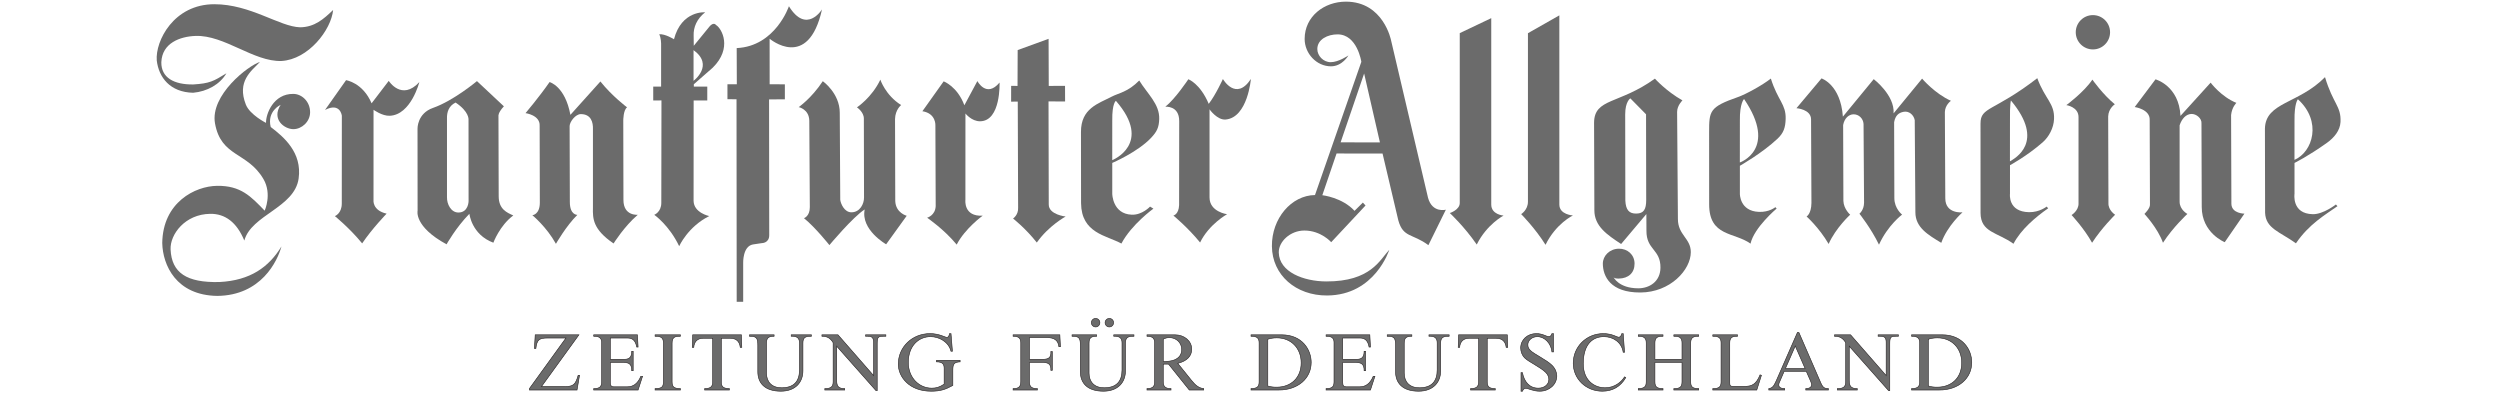 <svg width="210" height="33" viewBox="0 0 210 33" fill="none" xmlns="http://www.w3.org/2000/svg">
<path d="M27.983 0.838C27.82 2.519 25.899 4.996 23.642 5.122C21.318 5.203 18.852 2.931 16.424 3.018C15.127 3.064 13.614 3.612 13.552 5.228C13.535 6.522 14.609 7.116 16.236 7.094C17.617 7.007 17.925 6.83 19.018 6.157C18.473 7.094 17.397 7.686 16.225 7.792C14.282 7.751 13.336 6.5 13.168 5.081C13.039 3.44 14.593 0.353 18.002 0.355C21.046 0.353 23.492 2.252 25.217 2.293C26.43 2.274 27.177 1.609 27.983 0.838Z" fill="#6B6B6B"/>
<path d="M24.646 7.887C25.371 7.895 26.049 8.544 26.049 9.427C26.049 10.223 25.344 10.852 24.641 10.849C23.899 10.847 22.779 10.035 23.575 8.803C23.575 8.803 22.409 9.329 22.739 10.667C23.837 11.503 25.39 12.809 25.085 14.997C24.741 17.452 21.112 18.046 20.523 20.207C19.886 18.67 18.915 17.948 17.665 17.962C15.536 17.983 14.277 19.695 14.329 20.948C14.416 22.924 15.689 23.758 18.433 23.69C21.025 23.559 22.583 22.439 23.643 20.7C23.305 21.935 21.946 24.812 18.259 24.856C14.79 24.812 13.67 22.264 13.629 20.42C13.672 16.994 16.392 15.632 18.237 15.61C20.223 15.585 21.068 16.49 22.232 17.697C22.232 17.697 22.869 16.308 22.131 15.043C20.788 12.743 18.572 13.212 18.06 10.364C17.635 7.991 20.869 5.492 21.837 5.203C21.093 5.98 19.886 6.838 20.651 8.784C20.984 9.637 22.346 10.323 22.346 10.323C22.324 9.593 22.957 7.863 24.646 7.887Z" fill="#6B6B6B"/>
<path d="M27.301 9.237L29.069 6.735C29.069 6.735 30.47 6.932 31.214 8.678L32.655 6.793C32.655 6.793 33.74 8.509 35.225 6.896C35.225 6.896 34.528 9.646 32.74 9.725C32.099 9.752 31.377 9.221 31.377 9.221L31.375 16.791C31.375 16.791 31.249 17.671 32.476 17.946C32.476 17.946 31.252 19.21 30.421 20.445C29.377 19.167 28.129 18.153 28.129 18.153C28.129 18.153 28.704 17.946 28.71 17.104L28.715 9.722C28.715 9.722 28.587 8.572 27.301 9.237Z" fill="#6B6B6B"/>
<path fill-rule="evenodd" clip-rule="evenodd" d="M40.064 6.813C40.064 6.813 38.1 8.459 36.377 9.062C35.037 9.53 35.072 10.806 35.072 10.806L35.078 17.705C35.078 17.705 34.759 19.027 37.511 20.523C37.511 20.523 38.301 19.109 39.429 17.959C39.429 17.959 39.612 19.706 41.443 20.387C41.443 20.387 41.969 18.951 43.117 18.098C42.599 17.866 41.893 17.588 41.89 16.49L41.871 9.743C41.871 9.743 41.814 9.484 42.326 8.931L40.064 6.813ZM38.271 8.615C37.696 8.89 37.528 9.424 37.547 9.955V16.555C37.528 17.149 37.887 17.852 38.506 17.852C39.356 17.852 39.361 16.896 39.361 16.896L39.356 10.04C39.356 10.04 39.421 9.38 38.271 8.615Z" fill="#6B6B6B"/>
<path d="M46.164 6.893C45.308 8.13 44.145 9.503 44.145 9.503C44.145 9.503 45.379 9.667 45.33 10.566L45.346 17.038C45.338 18.03 44.719 18.079 44.719 18.079C44.719 18.079 45.91 19.052 46.698 20.482C46.698 20.482 47.562 18.967 48.499 18.049C48.499 18.049 47.867 18.079 47.867 16.97L47.848 10.585C47.864 10.204 48.357 9.585 48.785 9.585C49.66 9.585 49.826 10.288 49.807 10.844V17.46C49.788 18.357 49.791 19.259 51.54 20.452C51.54 20.452 52.445 19.003 53.576 18.041C53.576 18.041 52.369 18.163 52.369 16.798L52.355 10.119C52.355 10.119 52.355 9.234 52.674 9.018C52.674 9.018 51.409 8.07 50.434 6.844L47.913 9.648C47.466 7.228 46.164 6.893 46.164 6.893Z" fill="#6B6B6B"/>
<path fill-rule="evenodd" clip-rule="evenodd" d="M60.152 2.105C59.904 1.803 59.572 2.26 59.572 2.26L58.277 3.846L58.266 2.988C58.239 2.29 58.539 1.579 59.231 1.034C59.231 1.034 57.25 0.857 56.615 3.296C56.615 3.296 55.863 2.83 55.375 2.876C55.528 3.184 55.533 3.647 55.533 3.647V7.277L54.871 7.272V8.441L55.563 8.435L55.55 17.03C55.555 17.82 54.958 18.044 54.958 18.044C54.958 18.044 56.217 18.924 57.051 20.681C57.051 20.681 57.776 19.049 59.577 18.15C59.577 18.15 58.283 17.886 58.261 16.875L58.266 8.438L59.411 8.441V7.272L58.283 7.274L58.28 7.078L59.869 5.686C61.542 4.037 60.632 2.391 60.152 2.105ZM58.258 4.211V6.789C58.258 6.789 60.011 5.484 58.258 4.211Z" fill="#6B6B6B"/>
<path d="M66.269 0.524C66.269 0.524 65.141 3.887 61.882 4.04L61.893 7.078H61.105V8.334L61.868 8.337L61.882 25.352H62.427V22.101C62.427 22.101 62.375 20.687 63.247 20.534L63.994 20.422C63.994 20.422 64.632 20.431 64.615 19.727L64.602 8.351L65.929 8.342V7.083L64.651 7.078L64.648 3.252C64.648 3.252 67.888 5.996 69.049 0.791C69.049 0.791 67.741 2.909 66.269 0.524Z" fill="#6B6B6B"/>
<path d="M69.115 6.819C68.158 8.269 67.09 8.997 67.09 8.997C67.09 8.997 67.962 9.168 67.981 10.136L68.025 17.403C68.027 18.169 67.534 18.327 67.534 18.327C68.496 19.109 69.67 20.589 69.67 20.589C69.67 20.589 71.654 18.213 72.635 17.594C72.284 19.303 74.436 20.521 74.436 20.521L76.164 18.125C76.164 18.125 75.243 17.891 75.202 16.891L75.183 9.997C75.202 9.209 75.695 8.825 75.695 8.825C74.371 7.994 73.949 6.691 73.949 6.691C73.243 8.187 71.984 9.019 71.984 9.019C71.984 9.019 72.564 9.403 72.564 9.956L72.578 16.597C72.584 17.109 72.246 17.834 71.518 17.834C70.921 17.834 70.624 17.109 70.581 16.79L70.54 9.471C70.54 7.828 69.115 6.819 69.115 6.819Z" fill="#6B6B6B"/>
<path d="M77.481 9.343L79.268 6.833C79.268 6.833 80.421 7.261 81.007 8.844L82.099 6.809C82.099 6.809 82.857 8.261 83.963 6.934C83.963 6.934 84.089 10.171 82.326 10.188C81.612 10.193 81.097 9.534 81.097 9.534L81.094 16.79C81.094 16.79 80.919 18.207 82.546 18.117C82.546 18.117 81.064 19.186 80.361 20.548C79.317 19.27 77.878 18.289 77.878 18.289C77.878 18.289 78.562 18.107 78.598 17.316L78.573 10.556C78.573 10.556 78.655 9.531 77.481 9.343Z" fill="#6B6B6B"/>
<path d="M85.473 7.217L84.936 7.212L84.934 8.539L85.492 8.534L85.522 17.461C85.549 18.058 85.097 18.357 85.097 18.357C85.097 18.357 86.13 19.158 87.092 20.374C88.095 18.954 89.514 18.188 89.514 18.188C89.514 18.188 88.095 18.036 88.095 17.183L88.076 8.517L89.468 8.525L89.463 7.212L88.095 7.217L88.081 3.261L85.484 4.206L85.473 7.217Z" fill="#6B6B6B"/>
<path fill-rule="evenodd" clip-rule="evenodd" d="M95.695 6.762C94.73 7.745 93.986 7.8 93.36 8.13C92.283 8.699 90.787 9.089 90.801 11.1L90.809 17.059C90.831 19.594 92.932 19.768 94.199 20.458C95.049 18.847 96.886 17.526 96.886 17.526L96.605 17.354C96.605 17.354 95.943 18.07 95.068 18.035C93.447 17.972 93.43 16.28 93.43 16.28V13.686C93.43 13.686 95.564 12.776 96.692 11.579C97.177 11.062 97.352 10.716 97.374 9.991C97.412 8.743 96.393 7.895 95.695 6.762ZM93.736 8.47C93.736 8.47 93.409 8.656 93.43 10.124L93.428 13.454C93.428 13.454 96.875 12.078 93.736 8.47Z" fill="#6B6B6B"/>
<path d="M97.887 8.966C98.723 8.307 99.822 6.656 99.822 6.656C99.822 6.656 100.808 7.01 101.533 8.724C102.127 7.953 102.724 6.637 102.724 6.637C102.724 6.637 103.819 8.547 105.075 6.634C105.075 6.634 104.808 9.866 102.961 10.04C102.249 10.108 101.601 9.184 101.601 9.184V16.588C101.601 17.798 103.075 17.994 103.075 17.994C103.075 17.994 101.557 18.831 100.808 20.37C99.764 19.093 98.565 18.106 98.565 18.106C98.565 18.106 99.012 18.019 99.045 17.229L99.053 10.165C99.053 8.846 97.887 8.966 97.887 8.966Z" fill="#6B6B6B"/>
<path fill-rule="evenodd" clip-rule="evenodd" d="M113.268 4.656C113.268 4.656 112.44 5.223 111.78 5.223C111.151 5.223 110.652 4.675 110.655 4.116C110.658 3.299 111.535 2.887 112.353 2.887C114.015 2.887 114.353 5.193 114.353 5.193L110.459 16.384C108.481 16.406 106.818 18.343 106.84 20.684C106.862 23.11 108.862 24.837 111.481 24.821C115.508 24.796 116.699 20.984 116.699 20.984C115.912 21.812 115.157 23.657 111.396 23.641C109.513 23.633 107.461 22.856 107.418 21.218C107.393 20.303 108.38 19.365 109.565 19.365C110.971 19.365 111.821 20.344 111.821 20.344L114.704 17.262L114.481 17.016L113.781 17.711C112.737 16.578 111.075 16.398 111.075 16.398L112.271 12.893L116.135 12.899L117.459 18.512C117.868 19.984 118.656 19.602 119.985 20.594L121.452 17.616C121.452 17.616 120.315 17.918 119.956 16.619L116.852 3.4C116.852 3.4 116.228 0.14 113.056 0.138C111.233 0.138 109.59 1.375 109.59 3.271C109.59 4.492 110.587 5.571 111.8 5.571C112.759 5.571 113.268 4.656 113.268 4.656ZM114.587 6.174L112.612 11.956L115.914 11.964L114.587 6.174Z" fill="#6B6B6B"/>
<path d="M122.619 17.024C122.646 17.624 121.785 17.896 121.785 17.896C121.785 17.896 123.001 19.024 124.047 20.542C124.892 18.839 126.3 18.109 126.3 18.109C126.3 18.109 125.265 18.035 125.265 17.182V1.524L122.619 2.783V17.024Z" fill="#6B6B6B"/>
<path d="M128.347 16.951C128.344 17.64 127.777 17.986 127.777 17.986C127.777 17.986 128.96 19.174 129.824 20.564C130.707 18.768 132.126 18.098 132.126 18.098C132.126 18.098 130.985 18.035 130.985 17.182V1.29L128.347 2.789V16.951Z" fill="#6B6B6B"/>
<path fill-rule="evenodd" clip-rule="evenodd" d="M139.012 6.606C136.001 8.778 133.927 8.231 133.902 10.299L133.927 17.654C133.921 19.003 135.006 19.727 136.175 20.496L138.295 17.981L138.301 19.373C138.284 21.005 139.497 20.918 139.478 22.493C139.464 23.665 138.535 24.224 137.603 24.218C135.949 24.21 135.532 23.273 135.532 23.273C135.532 23.273 135.559 23.409 135.979 23.401C136.794 23.384 137.306 22.921 137.303 22.139C137.298 21.39 136.709 20.877 135.976 20.891C135.202 20.904 134.635 21.493 134.638 22.15C134.644 23.196 135.262 24.581 137.788 24.57C140.306 24.561 142.028 22.665 142.028 21.177C142.028 20.016 140.944 19.744 140.944 18.398L140.878 9.405C140.873 8.868 141.325 8.432 141.325 8.432C139.952 7.658 139.012 6.606 139.012 6.606ZM138.268 9.601L136.949 8.263C136.949 8.263 136.518 8.517 136.516 9.607L136.529 16.852C136.567 17.624 136.834 17.959 137.475 17.94C138.069 17.921 138.281 17.599 138.281 16.795L138.268 9.601Z" fill="#6B6B6B"/>
<path fill-rule="evenodd" clip-rule="evenodd" d="M148.752 6.599C148.052 7.152 146.648 7.923 145.981 8.155C143.596 8.988 143.566 9.315 143.566 11.1L143.569 17.169C143.569 19.889 145.684 19.485 147.044 20.466C147.346 19.109 149.237 17.52 149.237 17.52L149.131 17.401C149.131 17.401 148.624 17.834 147.749 17.798C146.128 17.736 146.15 16.281 146.15 16.281V13.926C146.15 13.926 148.025 12.866 149.313 11.651C149.828 11.166 149.973 10.716 149.995 9.991C150.033 8.743 149.327 8.446 148.752 6.599ZM146.501 8.318C146.501 8.318 146.128 8.656 146.15 10.125L146.147 13.648C146.147 13.648 149.368 12.536 146.501 8.318Z" fill="#6B6B6B"/>
<path d="M153.006 6.585L150.902 9.089C150.902 9.089 152.129 9.174 152.129 10.029L152.161 17.052C152.148 17.973 151.753 18.185 151.753 18.185C151.753 18.185 152.791 19.101 153.606 20.493C154.2 19.145 155.415 18.035 155.415 18.035C155.415 18.035 154.87 17.559 154.845 16.88L154.824 10.501C154.935 9.912 155.314 9.615 155.679 9.602C156.14 9.588 156.513 9.956 156.538 10.416L156.581 17.016C156.581 17.646 156.192 17.951 156.192 17.951C156.192 17.951 157.164 19.169 157.835 20.553C158.571 18.924 159.775 18.027 159.775 18.027C159.775 18.027 159.126 17.52 159.126 16.646L159.107 10.266C159.211 9.7 159.486 9.465 159.919 9.389C160.364 9.31 160.753 9.651 160.838 10.095L160.892 17.834C160.892 19.109 161.958 19.728 163.067 20.398C163.574 18.962 164.849 17.837 164.849 17.837C164.849 17.837 163.405 17.989 163.405 16.662L163.369 9.411C163.386 8.811 163.879 8.468 163.879 8.468C162.53 7.868 161.456 6.604 161.456 6.604L159.061 9.523C159.17 7.997 157.393 6.648 157.393 6.648L154.802 9.798C154.611 7.1 153.006 6.585 153.006 6.585Z" fill="#6B6B6B"/>
<path fill-rule="evenodd" clip-rule="evenodd" d="M171.132 6.568C167.451 9.402 166.363 8.955 166.363 10.373L166.366 17.874C166.366 19.534 167.775 19.496 169.132 20.477C169.772 19.259 170.988 18.24 172.048 17.496L171.917 17.354C171.917 17.354 171.315 17.839 170.437 17.823C168.644 17.79 168.838 16.28 168.838 16.28L168.84 13.877C168.84 13.877 170.241 13.127 171.582 11.958C172.116 11.492 172.505 10.746 172.538 10.018C172.604 8.678 171.791 8.356 171.132 6.568ZM168.919 8.443C168.919 8.443 168.819 8.656 168.838 10.124L168.835 13.553C169.219 13.318 171.857 11.956 168.919 8.443Z" fill="#6B6B6B"/>
<path fill-rule="evenodd" clip-rule="evenodd" d="M195.301 6.479C193.091 8.735 190.3 8.571 190.254 10.806L190.268 17.875C190.322 19.202 191.499 19.458 192.859 20.439C193.952 18.831 195.29 18.062 196.347 17.319L196.216 17.177C196.216 17.177 195.153 18.008 194.276 17.992C192.483 17.959 192.739 16.28 192.739 16.28V13.686C192.739 13.686 193.881 13.13 195.483 11.983C196.058 11.569 196.568 10.972 196.603 10.247C196.666 8.906 195.976 8.735 195.301 6.479ZM193.023 8.337C193.023 8.337 192.717 8.656 192.739 10.125L192.736 13.43C194.276 12.76 195.069 10.198 193.023 8.337Z" fill="#6B6B6B"/>
<path d="M181.063 6.664L179.316 8.991C179.316 8.991 180.622 9.177 180.573 10.084L180.597 17.177C180.622 17.504 180.131 17.97 180.131 17.97C180.131 17.97 181.251 19.158 181.69 20.393C182.529 19.087 183.739 17.97 183.739 17.97C183.739 17.97 183.088 17.621 183.088 16.945V10.525C183.273 9.967 183.622 9.596 184.063 9.572C184.483 9.55 184.971 9.945 184.924 10.386L184.946 17.387C184.946 19.575 186.878 20.344 186.878 20.344L188.532 17.946C188.532 17.946 187.459 17.946 187.437 17.131L187.412 9.662C187.483 8.991 187.857 8.642 187.857 8.642C186.579 8.13 185.693 6.942 185.693 6.942L183.159 9.735C183.041 7.198 181.063 6.664 181.063 6.664Z" fill="#6B6B6B"/>
<path d="M175.76 6.688C175.062 7.735 173.574 8.83 173.574 8.83C173.574 8.83 174.596 8.975 174.596 9.833V17.084C174.618 17.689 174.013 18.063 174.013 18.063C174.013 18.063 175.062 19.18 175.735 20.392C176.55 19.134 177.67 18.038 177.67 18.038C177.67 18.038 177.084 17.668 177.109 17.063L177.087 9.781C177.109 9.106 177.645 8.759 177.645 8.759C176.645 7.945 175.76 6.688 175.76 6.688Z" fill="#6B6B6B"/>
<path d="M174.363 2.71C174.363 1.914 175.009 1.269 175.805 1.269C176.601 1.269 177.246 1.914 177.246 2.71C177.246 3.506 176.601 4.152 175.805 4.152C175.009 4.152 174.363 3.506 174.363 2.71Z" fill="#6B6B6B"/>
<path d="M44.958 28.123L44.892 29.27H45.012C45.099 28.529 45.282 28.393 46.023 28.393H47.541L44.473 32.639V32.761H48.47L48.68 31.527H48.566C48.342 32.309 48.168 32.47 47.44 32.47H45.484L48.631 28.123H44.958ZM53.544 28.123H49.871V28.246C50.342 28.238 50.538 28.401 50.538 28.766V32.053C50.538 32.45 50.416 32.647 49.871 32.639V32.761H53.599L53.975 31.606H53.833C53.558 32.263 53.16 32.491 52.708 32.491H51.55C51.348 32.491 51.266 32.382 51.266 32.126V30.453H52.432C52.904 30.453 53.065 30.655 53.065 31.14H53.187V29.508H53.065C53.065 29.954 52.904 30.183 52.46 30.183H51.266V28.393H52.708C53.133 28.393 53.381 28.597 53.484 29.151H53.599L53.544 28.123ZM55.027 28.246C55.585 28.238 55.727 28.415 55.727 28.826V32.053C55.727 32.505 55.599 32.639 55.027 32.639V32.761H57.155V32.639C56.615 32.639 56.455 32.511 56.455 32.058V28.832C56.455 28.341 56.664 28.238 57.155 28.246V28.123H55.027V28.246ZM59.864 28.42V32.053C59.864 32.415 59.763 32.647 59.19 32.639V32.761H61.267V32.639C60.806 32.639 60.591 32.519 60.591 32.107V28.42H61.354C61.88 28.42 62.123 28.704 62.182 29.178H62.31L62.278 28.123H58.188L58.152 29.178H58.275C58.307 28.69 58.596 28.42 59.035 28.42H59.864ZM62.956 28.246C63.578 28.232 63.657 28.428 63.657 29.023V31.23C63.657 32.159 64.229 32.862 65.591 32.862C66.812 32.862 67.444 32.113 67.444 31.153V28.832C67.444 28.387 67.592 28.238 68.158 28.246V28.123H66.461V28.246C66.978 28.224 67.156 28.415 67.156 28.813V31.074C67.156 32.066 66.662 32.573 65.651 32.573C64.823 32.573 64.384 32.072 64.384 31.35V28.832C64.384 28.379 64.548 28.251 65.025 28.246V28.123H62.956V28.246ZM74.412 28.123H72.706V28.246H72.889C73.279 28.246 73.379 28.387 73.379 28.78V31.546L70.388 28.123H69.041V28.246C69.472 28.246 69.742 28.387 69.984 28.785V32.066C69.984 32.464 69.815 32.652 69.284 32.639V32.761H70.954V32.639C70.464 32.647 70.281 32.47 70.281 31.979V29.082L73.589 32.816H73.685V28.9C73.685 28.319 73.745 28.246 74.23 28.246H74.412V28.123ZM79.884 28.022H79.756C79.734 28.219 79.653 28.341 79.538 28.341C79.391 28.341 78.9 28.022 78.118 28.022C76.628 28.022 75.456 29.156 75.456 30.587C75.456 31.647 76.372 32.862 78.211 32.862C78.988 32.862 79.396 32.726 80.037 32.377V31.102C80.037 30.581 80.127 30.426 80.65 30.393V30.27H78.663V30.393C79.195 30.399 79.309 30.6 79.309 30.952V32.268C78.947 32.511 78.65 32.606 78.274 32.606C77.2 32.606 76.298 31.734 76.298 30.445C76.298 29.023 77.186 28.279 78.165 28.279C78.887 28.279 79.68 28.704 79.884 29.502H80.004L79.884 28.022ZM89.026 28.123H85.1V28.246C85.53 28.246 85.746 28.379 85.746 28.785V32.053C85.746 32.442 85.612 32.652 85.1 32.639V32.761H87.141V32.639C86.642 32.647 86.473 32.483 86.473 32.066V30.453H87.672C88.119 30.453 88.293 30.655 88.272 31.107H88.394V29.527H88.272C88.307 30.047 88.07 30.183 87.599 30.183H86.473V28.355H87.909C88.582 28.355 88.879 28.584 88.948 29.123H89.076L89.026 28.123ZM90.051 28.246C90.672 28.232 90.751 28.428 90.751 29.023V31.23C90.751 32.159 91.326 32.862 92.686 32.862C93.907 32.862 94.539 32.113 94.539 31.153V28.832C94.539 28.387 94.686 28.238 95.253 28.246V28.123H93.555V28.246C94.073 28.224 94.25 28.415 94.25 28.813V31.074C94.25 32.066 93.757 32.573 92.746 32.573C91.918 32.573 91.479 32.072 91.479 31.35V28.832C91.479 28.379 91.642 28.251 92.119 28.246V28.123H90.051V28.246ZM92.032 26.747C91.836 26.747 91.675 26.908 91.675 27.104C91.675 27.3 91.836 27.464 92.032 27.464C92.228 27.464 92.389 27.3 92.389 27.104C92.389 26.908 92.228 26.747 92.032 26.747ZM93.185 26.747C92.989 26.747 92.828 26.908 92.828 27.104C92.828 27.3 92.989 27.464 93.185 27.464C93.381 27.464 93.542 27.3 93.542 27.104C93.542 26.908 93.381 26.747 93.185 26.747ZM98.932 30.521C99.722 30.325 100.104 29.892 100.104 29.333C100.104 28.644 99.485 28.123 98.684 28.123H96.346V28.246C96.836 28.246 96.986 28.442 96.986 28.78V32.093C96.986 32.415 96.877 32.647 96.346 32.639V32.761H98.365V32.639C97.801 32.652 97.714 32.382 97.714 32.066V30.587H98.158L99.902 32.761H101.109V32.639C100.739 32.606 100.45 32.41 100.085 31.952L98.932 30.521ZM97.714 28.483C97.929 28.387 98.057 28.36 98.232 28.36C98.812 28.36 99.262 28.794 99.262 29.352C99.262 30.006 98.749 30.358 97.902 30.358H97.714V28.483ZM105.085 28.246C105.584 28.246 105.766 28.387 105.766 28.813V32.053C105.766 32.442 105.652 32.639 105.085 32.639V32.761H107.437C109.014 32.761 110.14 31.788 110.14 30.439C110.14 29.398 109.399 28.123 107.646 28.123H105.085V28.246ZM106.494 28.497C106.723 28.42 106.984 28.379 107.249 28.379C108.453 28.379 109.298 29.238 109.298 30.48C109.298 31.715 108.475 32.524 107.221 32.524C106.946 32.524 106.723 32.491 106.494 32.423V28.497ZM115.064 28.123H111.391V28.246C111.865 28.238 112.058 28.401 112.058 28.766V32.053C112.058 32.45 111.938 32.647 111.391 32.639V32.761H115.118L115.494 31.606H115.353C115.078 32.263 114.68 32.491 114.23 32.491H113.069C112.868 32.491 112.786 32.382 112.786 32.126V30.453H113.952C114.424 30.453 114.587 30.655 114.587 31.14H114.707V29.508H114.587C114.587 29.954 114.424 30.183 113.979 30.183H112.786V28.393H114.23C114.652 28.393 114.903 28.597 115.004 29.151H115.118L115.064 28.123ZM116.527 28.246C117.146 28.232 117.228 28.428 117.228 29.023V31.23C117.228 32.159 117.8 32.862 119.162 32.862C120.38 32.862 121.015 32.113 121.015 31.153V28.832C121.015 28.387 121.162 28.238 121.729 28.246V28.123H120.032V28.246C120.549 28.224 120.724 28.415 120.724 28.813V31.074C120.724 32.066 120.233 32.573 119.222 32.573C118.394 32.573 117.955 32.072 117.955 31.35V28.832C117.955 28.379 118.116 28.251 118.596 28.246V28.123H116.527V28.246ZM124.201 28.42V32.053C124.201 32.415 124.1 32.647 123.528 32.639V32.761H125.602V32.639C125.144 32.639 124.928 32.519 124.928 32.107V28.42H125.689C126.215 28.42 126.457 28.704 126.52 29.178H126.648L126.612 28.123H122.522L122.49 29.178H122.609C122.645 28.69 122.934 28.42 123.372 28.42H124.201ZM130.493 28.022H130.365C130.305 28.191 130.226 28.273 130.111 28.273C129.861 28.273 129.605 28.022 129.046 28.022C128.305 28.022 127.738 28.543 127.738 29.224C127.738 29.516 127.839 29.824 128.081 30.069C128.406 30.393 129.395 30.837 129.842 31.282C130.016 31.459 130.103 31.66 130.103 31.87C130.103 32.295 129.733 32.606 129.22 32.606C128.46 32.606 128.027 32.053 127.885 31.303H127.765V32.862H127.885C127.953 32.693 128.04 32.62 128.163 32.62C128.397 32.62 128.754 32.862 129.348 32.862C130.136 32.862 130.771 32.287 130.771 31.578C130.771 31.29 130.648 30.965 130.365 30.682C129.921 30.238 128.858 29.745 128.561 29.448C128.419 29.306 128.337 29.178 128.337 28.96C128.337 28.584 128.694 28.279 129.139 28.279C129.752 28.279 130.291 28.84 130.365 29.562H130.493V28.022ZM136.349 28.022H136.234C136.194 28.213 136.079 28.328 135.978 28.328C135.818 28.328 135.428 28.022 134.678 28.022C133.27 28.022 132.152 29.123 132.152 30.508C132.152 31.829 133.229 32.862 134.597 32.862C135.452 32.862 136.12 32.478 136.564 31.72L136.463 31.655C136.207 32.085 135.621 32.573 134.834 32.573C133.937 32.573 132.994 31.979 132.994 30.554C132.994 28.922 133.768 28.279 134.733 28.279C135.488 28.279 136.221 28.731 136.349 29.589H136.463L136.349 28.022ZM139.011 30.453H141.289V32.053C141.289 32.497 141.134 32.647 140.603 32.639V32.761H142.69V32.639C142.191 32.639 142.017 32.524 142.017 32.058V28.832C142.017 28.415 142.159 28.238 142.69 28.246V28.123H140.603V28.246C141.153 28.232 141.289 28.428 141.289 28.818V30.183H139.011V28.832C139.011 28.434 139.131 28.232 139.693 28.246V28.123H137.616V28.246C138.169 28.232 138.284 28.461 138.284 28.826V32.053C138.284 32.456 138.156 32.639 137.616 32.639V32.761H139.693V32.639C139.186 32.639 139.011 32.511 139.011 32.058V30.453ZM147.96 31.527L147.846 31.486C147.508 32.309 147.159 32.456 146.51 32.456H145.568C145.366 32.456 145.298 32.391 145.298 32.186V28.832C145.298 28.393 145.44 28.238 145.952 28.246V28.123H143.875V28.246C144.456 28.232 144.57 28.456 144.57 28.826V32.053C144.57 32.45 144.456 32.652 143.875 32.639V32.761H147.568L147.96 31.527ZM151.105 27.922H150.985L149.205 31.985C148.99 32.47 148.868 32.598 148.579 32.639V32.761H149.914V32.639C149.59 32.639 149.415 32.532 149.415 32.328C149.415 32.273 149.429 32.208 149.456 32.145L149.865 31.203H151.732L152.083 31.998C152.151 32.145 152.17 32.235 152.17 32.314C152.17 32.524 151.996 32.639 151.693 32.639H151.685V32.761H153.585V32.639C153.268 32.639 153.127 32.579 152.939 32.145L151.105 27.922ZM150.802 29.063L151.625 30.946H149.979L150.802 29.063ZM159.468 28.123H157.762V28.246H157.945C158.337 28.246 158.438 28.387 158.438 28.78V31.546L155.446 28.123H154.097V28.246C154.527 28.246 154.797 28.387 155.04 28.785V32.066C155.04 32.464 154.871 32.652 154.339 32.639V32.761H156.01V32.639C155.519 32.647 155.337 32.47 155.337 31.979V29.082L158.645 32.816H158.74V28.9C158.74 28.319 158.8 28.246 159.285 28.246H159.468V28.123ZM160.571 28.246C161.07 28.246 161.253 28.387 161.253 28.813V32.053C161.253 32.442 161.138 32.639 160.571 32.639V32.761H162.923C164.501 32.761 165.626 31.788 165.626 30.439C165.626 29.398 164.885 28.123 163.133 28.123H160.571V28.246ZM161.98 28.497C162.209 28.42 162.474 28.379 162.735 28.379C163.942 28.379 164.784 29.238 164.784 30.48C164.784 31.715 163.961 32.524 162.708 32.524C162.433 32.524 162.209 32.491 161.98 32.423V28.497Z" fill="#6B6B6B" stroke="#231F20" stroke-width="0.049" stroke-miterlimit="3.864"/>
</svg>
